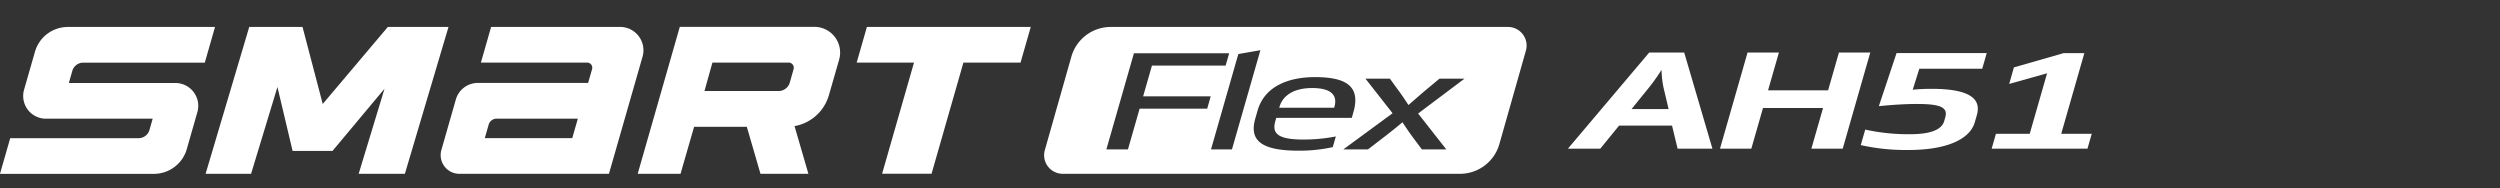 <svg xmlns="http://www.w3.org/2000/svg" xmlns:xlink="http://www.w3.org/1999/xlink" width="372" height="28" viewBox="0 0 372 28">
  <rect x="0" y="0" width="372" height="28" fill="#333333" stroke="none"/>
  <defs>
    <clipPath id="clip-path">
      <rect id="사각형_12435" data-name="사각형 12435" width="372" height="28" transform="translate(0 4569)" fill="#fff" opacity="0"/>
    </clipPath>
  </defs>
  <g id="logo_ventus_s1_evo3" transform="translate(0 -4569)" clip-path="url(#clip-path)">
    <g id="组_181" data-name="组 181" transform="translate(-1627.48 4185.583)">
      <path id="路径_3726" data-name="路径 3726" d="M1733.326,203.279h22.248l5-17.422a3.477,3.477,0,0,0-3.343-4.435h-19.188l-1.522,5.309h15.811a.765.765,0,0,1,.734.973l-.59,2.054H1736.06a3.4,3.4,0,0,0-3.266,2.461l-2.15,7.506a2.787,2.787,0,0,0,2.678,3.556m5.537-8.209h12.088l-.831,2.9H1737.1l.577-2.009a1.229,1.229,0,0,1,1.181-.889" transform="translate(-37.484 206)" fill="#fff"/>
      <path id="路径_3727" data-name="路径 3727" d="M1776.974,181.421h-20.032l-6.264,21.863h6.373l2.022-7h7.843l2.035,7h7.132l-2.067-7.1a6.494,6.494,0,0,0,5.114-4.6l1.521-5.283a3.827,3.827,0,0,0-3.678-4.886m-15.174,5.315h11.342a.765.765,0,0,1,.735.975l-.564,2a1.741,1.741,0,0,1-1.673,1.259h-11.024Z" transform="translate(-28.31 205.998)" fill="#fff"/>
      <path id="路径_3724" data-name="路径 3724" d="M1742.3,181.421h-8.681l-9.69,11.464-3.007-11.464h-7.927L1706.5,203.28h6.766l3.924-12.919,2.255,9.508h5.941l7.739-9.254-3.849,12.665h6.877l6.493-21.859Z" transform="translate(-48.427 206.002)" fill="#fff"/>
      <path id="路径_3725" data-name="路径 3725" d="M1713.276,199.584l1.577-5.5a3.4,3.4,0,0,0-3.262-4.323h-15.868l.517-1.8a1.692,1.692,0,0,1,1.631-1.229h18.083l1.52-5.309h-21.891a5.093,5.093,0,0,0-4.9,3.689l-1.624,5.655a3.383,3.383,0,0,0,3.244,4.306H1708.2l-.479,1.671a1.691,1.691,0,0,1-1.631,1.229H1687l-1.523,5.307h22.9a5.092,5.092,0,0,0,4.9-3.69" transform="translate(-58 206.006)" fill="#fff"/>
      <path id="路径_3728" data-name="路径 3728" d="M1798.973,181.421l-1.522,5.311h-8.5l-4.742,16.538h-7.358l4.746-16.538h-8.529l1.522-5.311Z" transform="translate(-18.115 206.002)" fill="#fff"/>
      <path id="路径_3729" data-name="路径 3729" d="M1824.484,190.471c.449-1.565-.255-2.8-3.315-2.8-2.907,0-4.415,1.24-4.862,2.8l-.04.132h8.179Z" transform="translate(1.559 208.844)" fill="#fff"/>
      <path id="路径_3730" data-name="路径 3730" d="M1861.256,181.425h-59.114a6.089,6.089,0,0,0-5.855,4.423l-3.947,13.9a2.77,2.77,0,0,0,2.665,3.528h59.113a6.087,6.087,0,0,0,5.856-4.423l3.947-13.9a2.772,2.772,0,0,0-2.667-3.529M1816.5,193.581h-10.055l-1.74,6.067h-3.21l4.1-14.306h14.174l-.526,1.83H1808.28l-1.315,4.578h10.055Zm.564,6.067,4.067-14.191,3.285-.573-4.234,14.764Zm18.121-.344a23.053,23.053,0,0,1-5.029.534c-5.512,0-7.459-1.449-6.5-4.789l.34-1.182c1.005-3.511,4.426-4.978,8.545-4.978,4.482,0,6.847,1.259,5.721,5.189l-.25.878h-11.239l-.12.419c-.489,1.691.015,2.8,4.1,2.8a24.808,24.808,0,0,0,4.886-.458Zm12.7-5,4.193,5.341h-3.635l-1.423-1.908c-.376-.494-1.159-1.659-1.453-2.116h-.03c-.526.457-1.979,1.622-2.631,2.116l-2.484,1.908h-3.667l7.329-5.379-4.035-5.149h3.635l1.3,1.791c.506.667,1.009,1.451,1.453,2.118h.032c.765-.667,1.656-1.449,2.443-2.118l2.152-1.791h3.725Z" transform="translate(-9.388 206.003)" fill="#fff"/>
      <path id="路径_3731" data-name="路径 3731" d="M1863.089,184.039l4.2,14.306h-5.179l-.833-3.434H1853.4l-2.8,3.434h-4.815l12.1-14.306Zm-7.833,8.412h5.512l-.78-3.3a15.347,15.347,0,0,1-.274-2.537,26.453,26.453,0,0,1-1.787,2.537Z" transform="translate(15 207.193)" fill="#fff"/>
      <path id="路径_3732" data-name="路径 3732" d="M1883.694,184.039l-4.1,14.306h-4.663l1.735-6.046h-8.937l-1.733,6.046h-4.663l4.1-14.306h4.665l-1.614,5.627h8.934l1.615-5.627Z" transform="translate(22.082 207.193)" fill="#fff"/>
      <path id="路径_3733" data-name="路径 3733" d="M1881.051,184.1h13.417l-.667,2.327h-9.359l-.985,3.124a26.932,26.932,0,0,1,2.819-.133c6.147,0,7.341,1.755,6.724,3.911l-.308,1.067c-.722,2.518-4.15,4.121-9.872,4.121a30.993,30.993,0,0,1-7.093-.725l.663-2.31a29.927,29.927,0,0,0,6.676.688c3.119,0,4.717-.707,5.074-1.945l.164-.573c.449-1.564-.915-1.983-4.278-1.983-1.817,0-3.89.152-5.608.325Z" transform="translate(28.635 207.218)" fill="#fff"/>
      <path id="路径_3734" data-name="路径 3734" d="M1889.11,198.315l.634-2.214h5.029l2.583-9-5.638,1.582.7-2.46,7.391-2.118h3.09l-3.439,12H1904l-.633,2.214Z" transform="translate(34.73 207.221)" fill="#fff"/>
    </g>
  </g>
</svg>

